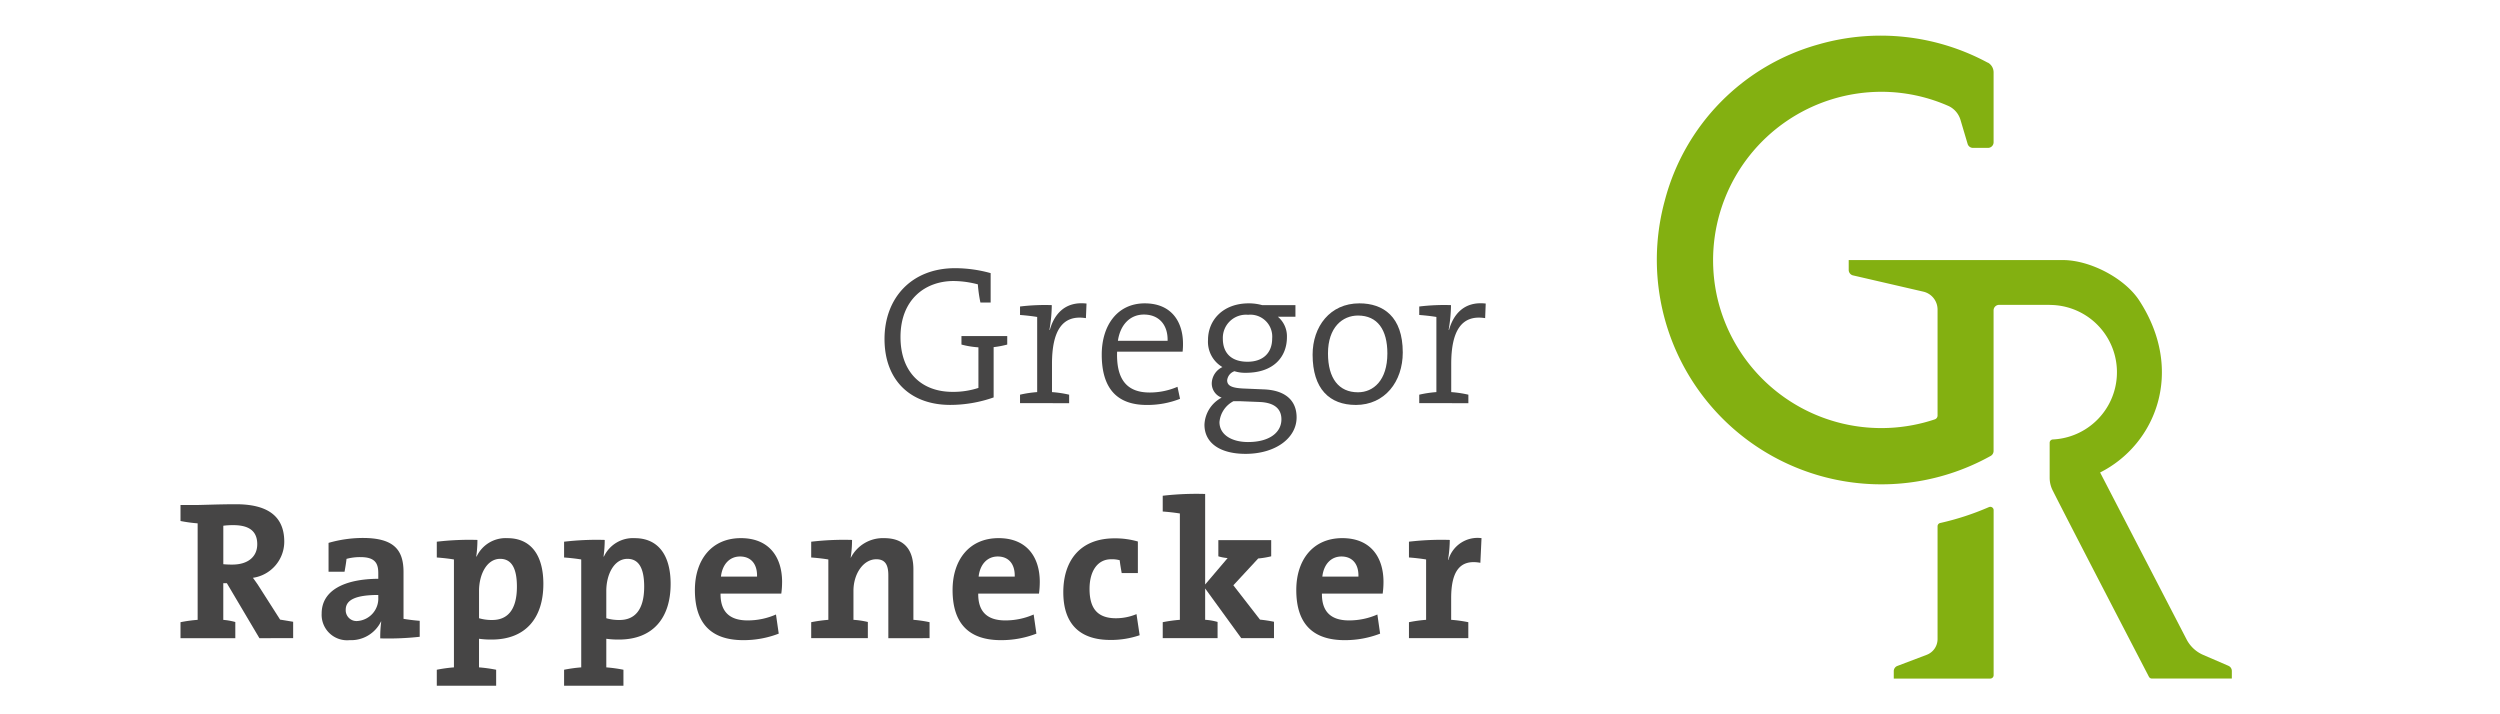 <svg xmlns="http://www.w3.org/2000/svg" xmlns:xlink="http://www.w3.org/1999/xlink" width="350" height="100" viewBox="0 0 350 100"><defs><style>      .cls-1 {        clip-path: url(#clip-wp_website_logo);      }      .cls-2 {        fill: #83b011;      }      .cls-3 {        fill: #464545;      }    </style><clipPath id="clip-wp_website_logo"><rect width="350" height="100"></rect></clipPath></defs><g id="wp_website_logo" class="cls-1"><g id="sig" transform="translate(42.302 5.001)"><path id="Pfad_18" data-name="Pfad 18" class="cls-2" d="M93.827,59.571A37.719,37.719,0,0,1,87,61.8a.466.466,0,0,0-.368.455v15.8A2.359,2.359,0,0,1,85.1,80.258l-4.091,1.551a.784.784,0,0,0-.507.735v1.036H94.011a.471.471,0,0,0,.471-.472V60a.464.464,0,0,0-.655-.424" transform="translate(142.324 6.42)"></path><path id="Pfad_19" data-name="Pfad 19" class="cls-2" d="M130.591,88.216l-3.545-1.531a4.734,4.734,0,0,1-2.353-2.221L112.615,61.147c7.814-3.935,11.892-14.2,5.488-24.065-2.053-3.161-6.929-5.674-10.7-5.674H77.418v1.381a.789.789,0,0,0,.657.778l9.788,2.262a2.572,2.572,0,0,1,1.994,2.506V53.182a.566.566,0,0,1-.356.518A23.571,23.571,0,0,1,59.056,36.825,23.586,23.586,0,0,1,82,7.85a23.28,23.28,0,0,1,9.452,2.016,3.136,3.136,0,0,1,1.613,1.91l1,3.367a.786.786,0,0,0,.752.561h2.1a.786.786,0,0,0,.785-.785V5.138a1.562,1.562,0,0,0-.81-1.379l-.012.013a31.544,31.544,0,0,0-23.676-2.56A30.768,30.768,0,0,0,51.655,23.134,31.433,31.433,0,0,0,97.3,58.825a.8.8,0,0,0,.4-.694l0-19.679a.772.772,0,0,1,.772-.772h7.079v.01a9.422,9.422,0,0,1,.454,18.833.468.468,0,0,0-.454.464v4.894a3.931,3.931,0,0,0,.419,1.767c2.318,4.611,13.474,26.088,13.474,26.088a.472.472,0,0,0,.423.261h11.189V88.937a.785.785,0,0,0-.474-.721" transform="translate(139.099 0)"></path></g><g id="Gruppe_5" data-name="Gruppe 5" transform="translate(25.271 -186.875)"><g id="rappenecker" transform="translate(0 256.015)"><path id="Pfad_1" data-name="Pfad 1" class="cls-3" d="M11.047,92.251l-4.558-7.7h-.5v5.137a9.142,9.142,0,0,1,1.684.3v2.263H0V90.014a19.749,19.749,0,0,1,2.4-.33V76.176a20.231,20.231,0,0,1-2.4-.33V73.608H2.154c.717,0,3.312-.109,5.607-.109,4.114,0,6.765,1.437,6.765,5.246a5.119,5.119,0,0,1-4.39,5.054c.33.443.661.913.938,1.354l2.871,4.5c.526.082,1.192.194,1.825.3v2.292ZM7.373,76.426a10.317,10.317,0,0,0-1.381.082v5.386a12.486,12.486,0,0,0,1.27.053c2.181,0,3.482-1.1,3.482-2.845,0-1.793-1.078-2.677-3.37-2.677" transform="translate(0 -72.046)"></path><path id="Pfad_2" data-name="Pfad 2" class="cls-3" d="M16.358,89.506a15.874,15.874,0,0,1,.138-2.348l-.027-.029a4.656,4.656,0,0,1-4.393,2.624,3.563,3.563,0,0,1-3.92-3.729c0-3.286,3.259-4.834,7.926-4.861v-.826c0-1.466-.579-2.21-2.515-2.21a7.3,7.3,0,0,0-1.931.247c-.056.552-.167,1.187-.276,1.8H9.12V76.136a17.411,17.411,0,0,1,4.807-.688c4.446,0,5.689,1.769,5.689,4.778v6.545c.661.111,1.546.223,2.266.276v2.236a40.049,40.049,0,0,1-5.524.223m-.276-6.077c-3.177,0-4.558.691-4.558,2.069a1.511,1.511,0,0,0,1.631,1.577,3.148,3.148,0,0,0,2.927-3.315Z" transform="translate(11.606 -69.273)"></path><path id="Pfad_3" data-name="Pfad 3" class="cls-3" d="M22.487,89.655a11.985,11.985,0,0,1-1.769-.111v4.005a20.189,20.189,0,0,1,2.4.332v2.236H14.808V93.881a20.329,20.329,0,0,1,2.4-.332V78.442c-.661-.111-1.6-.221-2.4-.276v-2.21a39.07,39.07,0,0,1,5.689-.25,16.819,16.819,0,0,1-.165,2.321h.056A4.485,4.485,0,0,1,24.7,75.459c3.259,0,5.028,2.345,5.028,6.406,0,4.778-2.486,7.79-7.238,7.79m1.187-11.3c-1.851,0-2.956,2.154-2.956,4.5v3.814a6.3,6.3,0,0,0,1.851.247c2.016,0,3.453-1.27,3.453-4.667,0-2.568-.746-3.894-2.348-3.894" transform="translate(21.072 -69.257)"></path><path id="Pfad_4" data-name="Pfad 4" class="cls-3" d="M29.842,89.655a11.986,11.986,0,0,1-1.769-.111v4.005a20.189,20.189,0,0,1,2.4.332v2.236H22.163V93.881a20.329,20.329,0,0,1,2.4-.332V78.442c-.661-.111-1.6-.221-2.4-.276v-2.21a39.07,39.07,0,0,1,5.689-.25,16.821,16.821,0,0,1-.165,2.321h.056a4.485,4.485,0,0,1,4.308-2.568c3.259,0,5.028,2.345,5.028,6.406,0,4.778-2.486,7.79-7.238,7.79m1.187-11.3c-1.851,0-2.956,2.154-2.956,4.5v3.814a6.3,6.3,0,0,0,1.851.247c2.016,0,3.453-1.27,3.453-4.667,0-2.568-.746-3.894-2.348-3.894" transform="translate(31.538 -69.257)"></path><path id="Pfad_5" data-name="Pfad 5" class="cls-3" d="M41.815,83.221h-8.5c-.029,2.513,1.243,3.756,3.782,3.756a9.812,9.812,0,0,0,3.979-.829l.385,2.68a13.606,13.606,0,0,1-4.97.911c-4.337,0-6.767-2.181-6.767-7.017,0-4.2,2.321-7.264,6.436-7.264,4.005,0,5.772,2.709,5.772,6.135a12.069,12.069,0,0,1-.111,1.628m-5.772-5.193c-1.463,0-2.486,1.1-2.677,2.816h5.052c.056-1.793-.882-2.816-2.375-2.816" transform="translate(42.29 -69.259)"></path><path id="Pfad_6" data-name="Pfad 6" class="cls-3" d="M47.24,89.462V80.678c0-1.408-.385-2.266-1.684-2.266-1.8,0-3.2,2.016-3.2,4.422v4.059a11.987,11.987,0,0,1,2.016.3v2.266H36.441V87.225a20.33,20.33,0,0,1,2.4-.332V78.442c-.661-.111-1.6-.221-2.4-.276v-2.21a39.288,39.288,0,0,1,5.718-.25,16.072,16.072,0,0,1-.194,2.488h.027a5.036,5.036,0,0,1,4.669-2.736c3.094,0,4.088,1.96,4.088,4.364v7.07a17.161,17.161,0,0,1,2.263.332v2.236Z" transform="translate(51.856 -69.257)"></path><path id="Pfad_7" data-name="Pfad 7" class="cls-3" d="M56.706,83.221H48.2c-.029,2.513,1.243,3.756,3.782,3.756a9.812,9.812,0,0,0,3.979-.829l.385,2.68a13.606,13.606,0,0,1-4.97.911c-4.337,0-6.767-2.181-6.767-7.017,0-4.2,2.321-7.264,6.436-7.264,4.005,0,5.772,2.709,5.772,6.135a12.068,12.068,0,0,1-.111,1.628m-5.772-5.193c-1.464,0-2.486,1.1-2.677,2.816h5.052c.056-1.793-.882-2.816-2.375-2.816" transform="translate(63.481 -69.259)"></path><path id="Pfad_8" data-name="Pfad 8" class="cls-3" d="M57.581,89.693c-4.005,0-6.574-1.987-6.574-6.685,0-4.252,2.21-7.538,7.179-7.538a11.429,11.429,0,0,1,3.261.443v4.417H59.182c-.111-.635-.22-1.243-.276-1.793A3.949,3.949,0,0,0,57.69,78.4c-1.849,0-3.009,1.6-3.009,4.143s.938,4.114,3.7,4.114a7.443,7.443,0,0,0,2.874-.579l.441,2.956a12.421,12.421,0,0,1-4.114.661" transform="translate(72.584 -69.242)"></path><path id="Pfad_9" data-name="Pfad 9" class="cls-3" d="M67.745,93.1l-5.054-6.959v4.391a7.934,7.934,0,0,1,1.74.3V93.1H56.752V90.867a20.331,20.331,0,0,1,2.4-.332V75.648c-.661-.109-1.6-.22-2.4-.274v-2.21a41.321,41.321,0,0,1,5.939-.25V85.59l3.147-3.7a5.982,5.982,0,0,1-1.3-.247V79.377h7.4v2.266a12.259,12.259,0,0,1-1.822.305L66.64,85.7l3.729,4.807a19.612,19.612,0,0,1,1.96.3V93.1Z" transform="translate(80.759 -72.9)"></path><path id="Pfad_10" data-name="Pfad 10" class="cls-3" d="M76.563,83.221h-8.5c-.029,2.513,1.243,3.756,3.782,3.756a9.812,9.812,0,0,0,3.979-.829l.385,2.68a13.606,13.606,0,0,1-4.97.911c-4.337,0-6.767-2.181-6.767-7.017,0-4.2,2.321-7.264,6.436-7.264,4.005,0,5.772,2.709,5.772,6.135a12.067,12.067,0,0,1-.111,1.628m-5.772-5.193c-1.464,0-2.486,1.1-2.677,2.816h5.052c.056-1.793-.882-2.816-2.375-2.816" transform="translate(91.737 -69.259)"></path><path id="Pfad_11" data-name="Pfad 11" class="cls-3" d="M80.976,78.923c-2.818-.523-4.088,1.134-4.088,4.945v3.038a19.366,19.366,0,0,1,2.4.332v2.234H70.979V87.239a19.3,19.3,0,0,1,2.4-.332V78.456c-.664-.111-1.6-.221-2.4-.279v-2.21a38.921,38.921,0,0,1,5.716-.247,18.274,18.274,0,0,1-.247,2.789H76.5a4.247,4.247,0,0,1,4.638-3.038Z" transform="translate(101.004 -69.271)"></path></g><g id="greg" transform="translate(98.566 224.424)"><path id="Pfad_12" data-name="Pfad 12" class="cls-3" d="M55.951,70.911v7.041A18.375,18.375,0,0,1,49.874,79c-5.551,0-9.2-3.426-9.2-9.227,0-5.687,3.727-9.915,9.886-9.915a18.73,18.73,0,0,1,4.972.693v4.114H54.1a19.333,19.333,0,0,1-.359-2.542,13.616,13.616,0,0,0-3.4-.468c-3.923,0-7.429,2.539-7.429,7.843,0,4.914,2.927,7.676,7.291,7.676a11.36,11.36,0,0,0,3.618-.552V70.94a12.369,12.369,0,0,1-2.375-.388v-1.19h6.409v1.19a13.113,13.113,0,0,1-1.907.359" transform="translate(-40.679 -59.862)"></path><path id="Pfad_13" data-name="Pfad 13" class="cls-3" d="M57.731,63.972c-3.315-.526-4.749,1.8-4.749,6.409v3.947a15.513,15.513,0,0,1,2.4.361v1.187H48.507V74.689a15.59,15.59,0,0,1,2.4-.361V63.807c-.664-.111-1.6-.22-2.4-.279V62.344a29.048,29.048,0,0,1,4.446-.194,20.7,20.7,0,0,1-.33,3.453l.056.027c.55-2.016,1.987-4.059,5.137-3.7Z" transform="translate(-29.54 -56.982)"></path><path id="Pfad_14" data-name="Pfad 14" class="cls-3" d="M64.548,68.658H55.38c-.136,4.032,1.49,5.716,4.558,5.716a9.8,9.8,0,0,0,3.894-.8l.359,1.684a12.444,12.444,0,0,1-4.667.858c-4.088,0-6.295-2.239-6.295-7.046,0-4.114,2.207-7.177,6.019-7.177,3.782,0,5.357,2.624,5.357,5.66a9.2,9.2,0,0,1-.056,1.1m-5.413-5.193c-1.934,0-3.312,1.408-3.644,3.673H62.45c.056-2.236-1.216-3.673-3.315-3.673" transform="translate(-22.822 -56.972)"></path><path id="Pfad_15" data-name="Pfad 15" class="cls-3" d="M64.91,82.963c-3.482,0-5.747-1.461-5.747-4.085a4.488,4.488,0,0,1,2.406-3.785,2.12,2.12,0,0,1-1.384-2.016,2.59,2.59,0,0,1,1.493-2.263A4.1,4.1,0,0,1,59.662,67c0-2.707,2.043-5.108,5.716-5.108a6.986,6.986,0,0,1,1.851.247H71.9v1.628H69.439a3.56,3.56,0,0,1,1.27,2.847c0,2.789-1.878,5-5.745,5a4.918,4.918,0,0,1-1.6-.22,1.52,1.52,0,0,0-1.023,1.27c0,.829.773,1.1,2.486,1.161l2.624.111c2.983.109,4.613,1.519,4.613,3.92,0,2.9-2.956,5.108-7.153,5.108m1.96-7.262-2.762-.111h-.884a3.657,3.657,0,0,0-1.96,2.927c0,1.769,1.713,2.791,4.005,2.791,3.009,0,4.667-1.354,4.667-3.177,0-1.464-.967-2.348-3.065-2.43m-1.6-12.207a3.243,3.243,0,0,0-3.535,3.341c0,2.069,1.243,3.232,3.453,3.232,2.125,0,3.453-1.187,3.453-3.261a3.065,3.065,0,0,0-3.37-3.312" transform="translate(-14.376 -56.973)"></path><path id="Pfad_16" data-name="Pfad 16" class="cls-3" d="M71.46,76.115c-3.673,0-6.048-2.239-6.048-7.044,0-3.92,2.43-7.179,6.545-7.179,3.344,0,6.077,1.851,6.077,6.877,0,4.088-2.513,7.347-6.574,7.347M71.765,63.6c-2.156,0-4.2,1.631-4.2,5.3,0,3.511,1.519,5.444,4.2,5.444,2.154,0,4.114-1.66,4.114-5.444,0-3.312-1.381-5.3-4.114-5.3" transform="translate(-5.484 -56.973)"></path><path id="Pfad_17" data-name="Pfad 17" class="cls-3" d="M80.8,63.972c-3.312-.526-4.749,1.8-4.749,6.409v3.947a15.513,15.513,0,0,1,2.4.361v1.187H71.573V74.689a15.545,15.545,0,0,1,2.4-.361V63.807c-.664-.111-1.6-.22-2.4-.279V62.344a29.048,29.048,0,0,1,4.446-.194,20.964,20.964,0,0,1-.33,3.453l.053.027c.555-2.016,1.989-4.059,5.137-3.7Z" transform="translate(3.284 -56.982)"></path></g></g></g></svg>